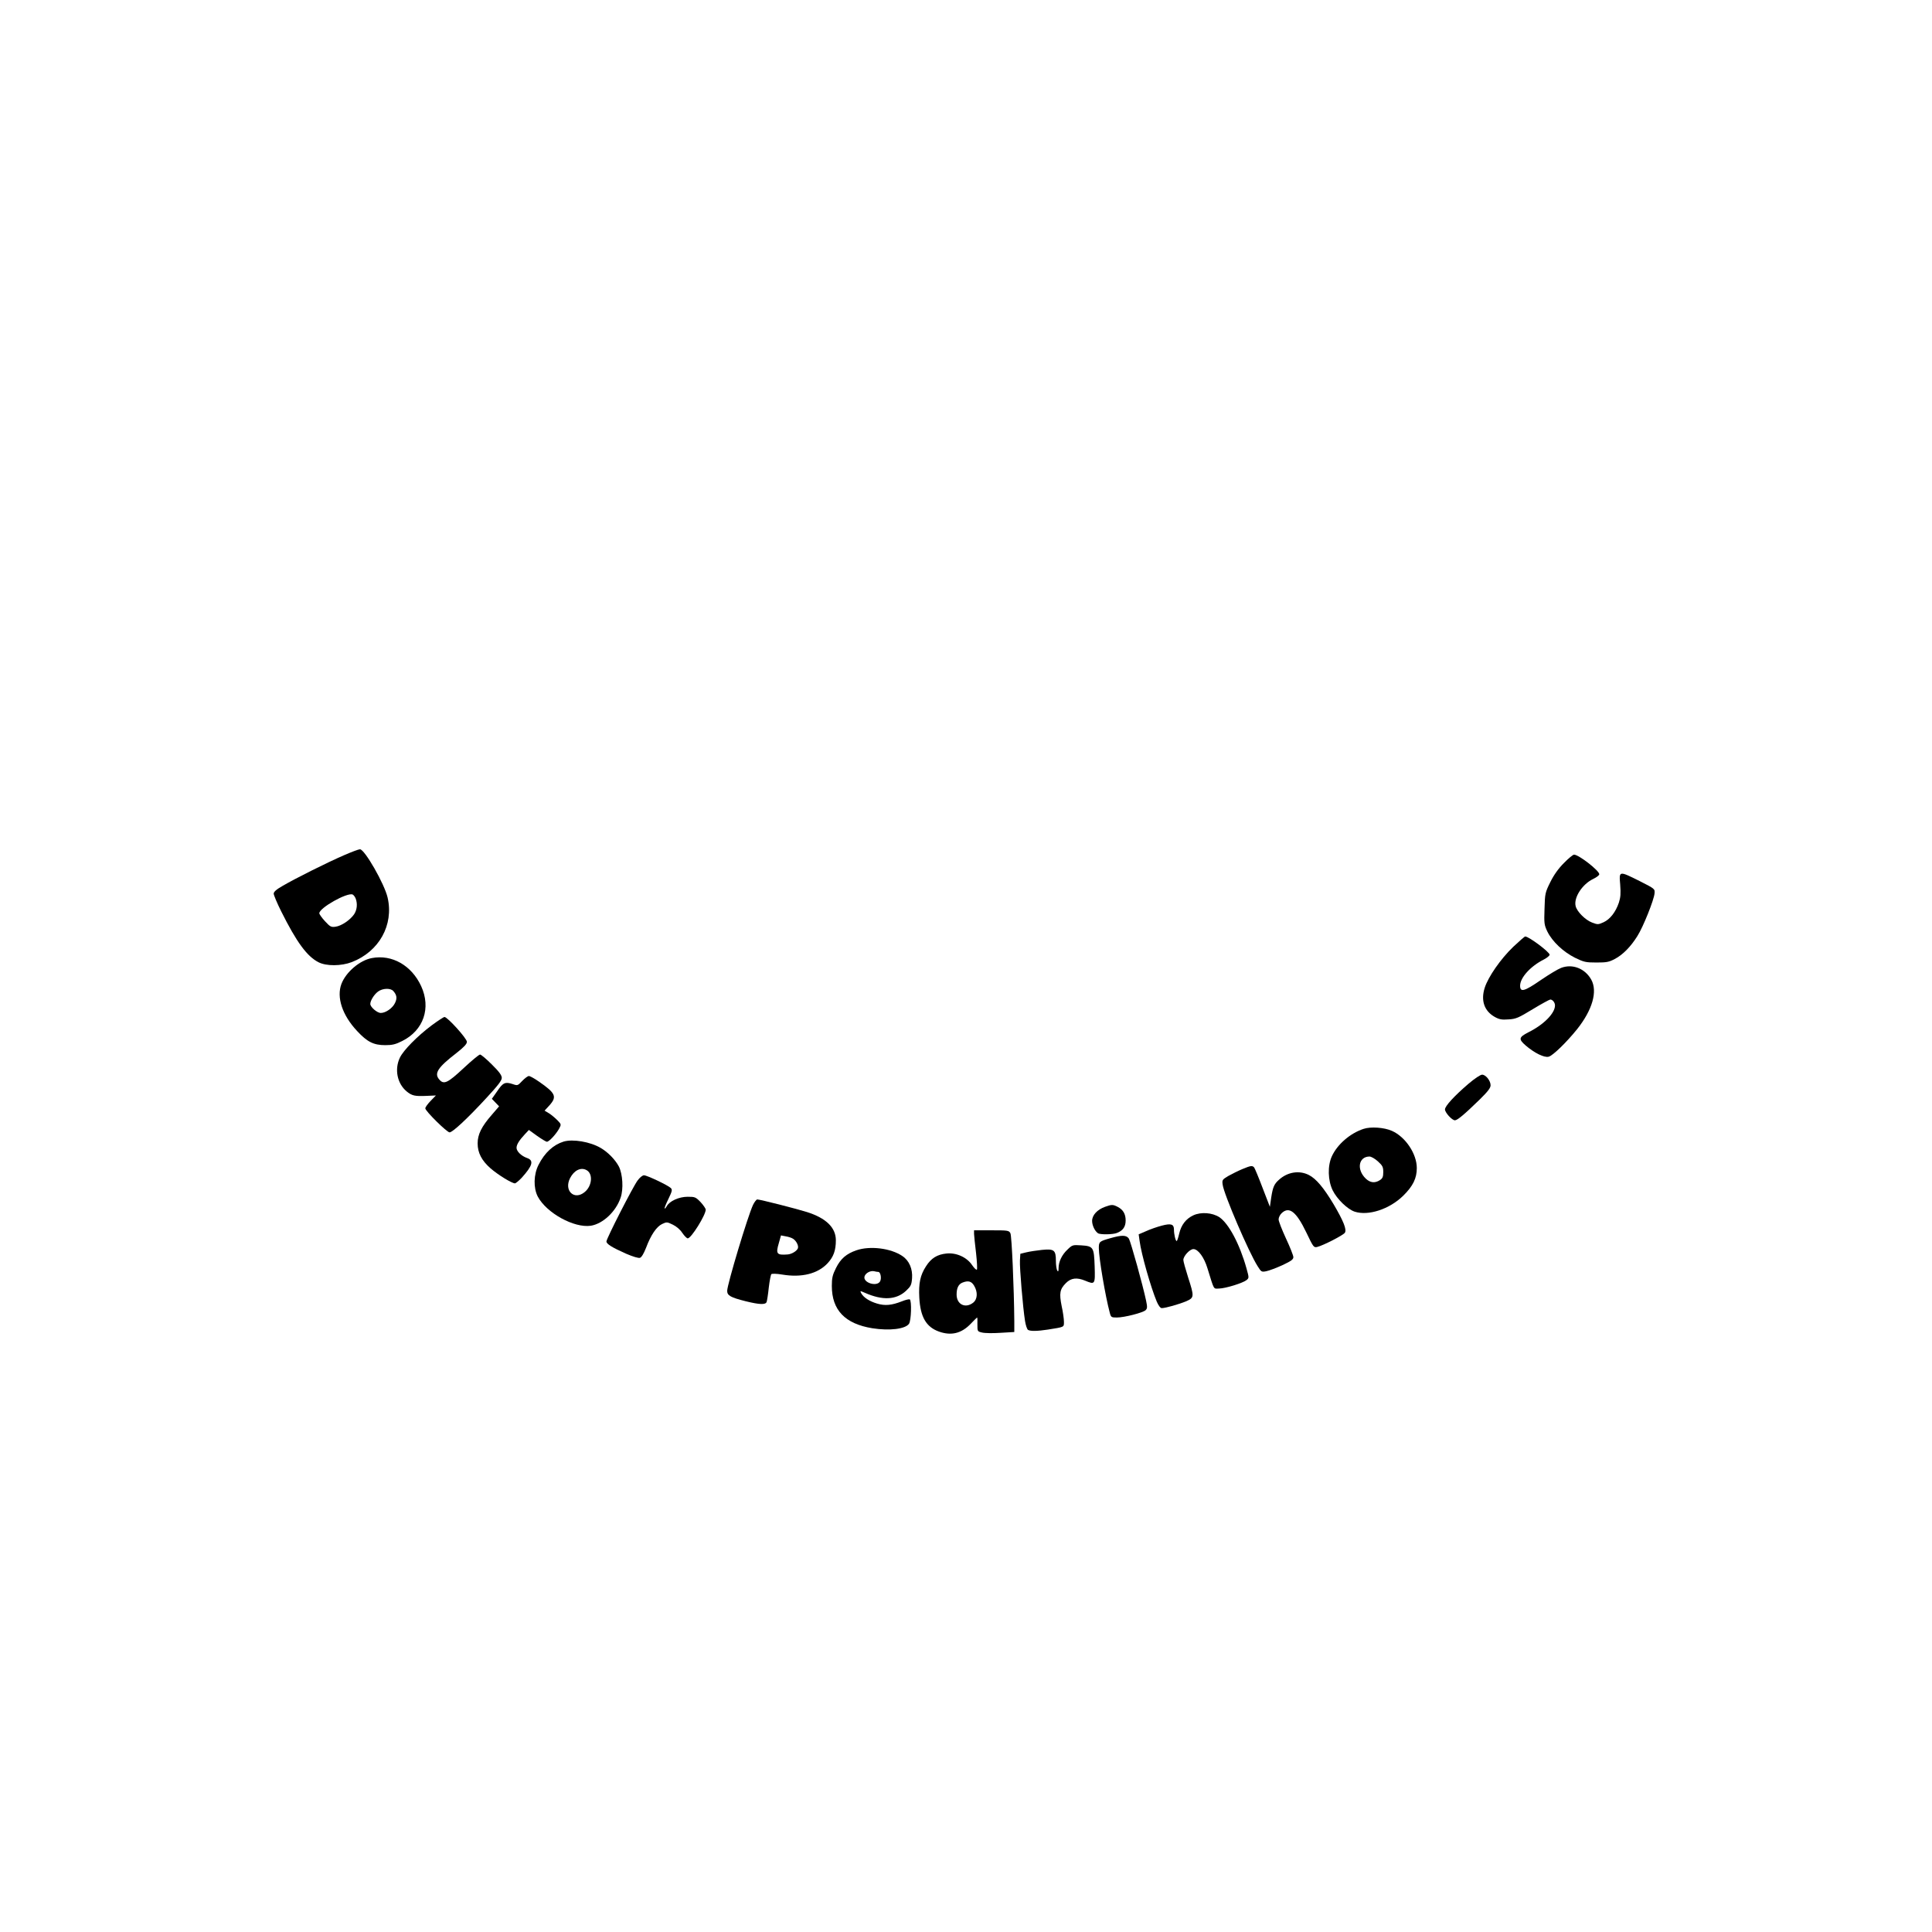 <?xml version="1.0" encoding="UTF-8" standalone="yes"?>
<svg version="1.0" xmlns="http://www.w3.org/2000/svg" width="1080pt" height="1080pt" viewBox="0 0 1440 1440" preserveAspectRatio="xMidYMid meet">
  <g transform="translate(0,1440) scale(0.1,-0.1)" fill="#000000" stroke="none">
    <path d="M2565 8026 c-121 -52 -365 -174 -457 -228 -48 -27 -68 -45 -68 -59 0
-10 25 -70 56 -132 115 -230 192 -335 278 -379 58 -30 170 -29 248 1 204 79
314 277 267 481 -23 101 -171 360 -206 360 -10 0 -63 -20 -118 -44z m86 -323
c15 -40 10 -85 -12 -118 -30 -43 -94 -86 -137 -92 -34 -5 -41 -1 -80 41 -23
25 -42 52 -42 59 0 40 206 156 248 140 7 -3 18 -17 23 -30z"/>
    <path d="M11656 7967 c-41 -41 -75 -89 -101 -142 -38 -77 -40 -84 -43 -198 -4
-110 -2 -121 21 -170 37 -75 118 -151 205 -195 68 -33 81 -36 161 -36 74 0 93
3 136 26 60 31 120 92 169 171 43 67 124 270 128 318 3 34 3 34 -111 92 -155
77 -154 78 -145 -27 5 -65 3 -94 -10 -134 -24 -71 -66 -124 -114 -146 -40 -18
-44 -18 -86 -2 -50 19 -112 81 -122 122 -16 63 49 164 131 203 25 12 45 27 45
35 0 27 -153 146 -188 146 -8 0 -42 -28 -76 -63z"/>
    <path d="M11279 7343 c-94 -90 -187 -224 -213 -306 -30 -95 -3 -172 74 -216
34 -19 53 -23 103 -19 56 3 74 11 181 76 66 40 125 72 131 72 17 0 35 -22 35
-44 0 -58 -83 -143 -198 -200 -72 -37 -75 -51 -21 -98 65 -56 139 -93 172 -84
30 7 132 106 211 204 115 144 155 283 106 371 -47 83 -140 119 -224 87 -24 -9
-92 -50 -152 -91 -123 -85 -154 -93 -154 -42 0 60 78 146 178 196 23 12 42 28
42 35 0 20 -155 136 -182 136 -5 0 -44 -35 -89 -77z"/>
    <path d="M2771 7259 c-90 -17 -192 -104 -226 -192 -38 -100 6 -234 117 -352
75 -81 123 -105 210 -105 52 0 77 6 126 31 159 79 216 246 141 409 -71 154
-217 238 -368 209z m161 -246 c26 -30 29 -54 12 -89 -18 -38 -69 -74 -106 -74
-27 0 -78 44 -78 67 0 25 28 70 57 92 35 26 94 28 115 4z"/>
    <path d="M3218 6758 c-108 -81 -210 -185 -237 -240 -42 -87 -21 -193 49 -252
40 -33 62 -38 149 -34 l70 3 -39 -40 c-22 -23 -40 -47 -40 -56 0 -20 161 -179
181 -179 22 0 133 103 274 256 86 93 115 130 115 150 0 19 -19 46 -74 100 -41
41 -80 74 -88 74 -8 0 -62 -45 -121 -100 -121 -113 -149 -126 -183 -86 -40 46
-11 90 129 198 56 44 77 67 77 83 0 25 -145 185 -167 185 -6 0 -49 -28 -95
-62z"/>
    <path d="M10945 6322 c-105 -90 -175 -166 -175 -191 0 -23 52 -81 74 -81 18 0
68 41 184 154 62 61 82 87 82 107 0 34 -36 79 -63 79 -13 0 -56 -29 -102 -68z"/>
    <path d="M3893 6344 c-34 -36 -35 -37 -72 -24 -56 18 -72 11 -115 -53 l-40
-57 27 -28 27 -28 -56 -65 c-75 -86 -104 -145 -104 -211 0 -70 30 -128 96
-186 55 -48 159 -112 182 -112 6 0 29 19 50 41 82 91 93 130 40 148 -42 15
-78 49 -78 76 0 24 20 56 63 102 l29 31 61 -44 c34 -24 67 -44 73 -44 17 0 68
56 91 97 17 32 17 33 -12 63 -17 17 -45 41 -63 52 l-33 20 36 39 c58 65 47 91
-79 178 -33 23 -66 41 -74 41 -8 0 -30 -16 -49 -36z"/>
    <path d="M10163 5986 c-100 -33 -195 -115 -236 -204 -33 -72 -30 -180 6 -254
32 -65 110 -141 164 -159 102 -33 259 18 362 119 73 72 101 130 101 206 0 106
-84 232 -185 277 -58 26 -158 33 -212 15z m107 -242 c35 -32 40 -42 40 -80 0
-35 -5 -47 -25 -60 -37 -24 -72 -20 -105 11 -71 68 -54 164 27 165 13 0 41
-16 63 -36z"/>
    <path d="M4200 5891 c-76 -24 -140 -82 -186 -173 -37 -72 -39 -172 -6 -236 65
-123 271 -236 395 -218 90 14 188 105 223 210 22 64 15 175 -13 231 -27 51
-81 107 -136 139 -78 46 -208 68 -277 47z m171 -212 c50 -26 43 -117 -12 -163
-78 -66 -158 9 -110 103 30 58 80 83 122 60z"/>
    <path d="M9259 5686 c-31 -13 -77 -36 -104 -51 -45 -27 -47 -30 -42 -65 9 -71
196 -507 261 -608 26 -42 29 -44 64 -37 20 4 74 24 120 45 66 31 82 43 82 60
0 12 -25 75 -55 139 -30 65 -55 129 -55 142 0 14 10 35 23 47 56 53 109 11
184 -145 52 -109 55 -113 81 -107 45 11 195 88 206 106 15 24 -11 88 -84 212
-75 125 -130 190 -184 218 -72 37 -160 23 -224 -36 -35 -31 -45 -54 -57 -131
l-10 -70 -54 140 c-29 77 -58 146 -63 153 -14 16 -24 15 -89 -12z"/>
    <path d="M4752 5601 c-36 -49 -232 -433 -232 -454 0 -19 42 -45 148 -92 49
-21 91 -34 102 -30 12 4 28 31 45 74 36 96 78 158 120 178 34 16 37 16 80 -5
27 -13 55 -37 71 -62 15 -22 33 -40 40 -40 26 0 134 174 134 214 0 8 -17 33
-38 56 -37 38 -42 40 -97 40 -64 0 -135 -32 -156 -71 -6 -11 -13 -19 -15 -16
-3 3 10 34 28 71 28 58 30 68 18 81 -22 21 -177 95 -200 95 -12 0 -32 -17 -48
-39z"/>
    <path d="M5612 5418 c-39 -84 -192 -592 -192 -639 0 -35 24 -49 139 -78 102
-25 147 -27 155 -5 3 8 11 57 16 107 6 51 15 96 19 100 5 5 41 4 82 -3 144
-24 265 6 338 85 44 48 61 95 61 171 0 94 -73 165 -215 210 -83 26 -350 94
-371 94 -6 0 -21 -19 -32 -42z m299 -251 c24 -15 43 -52 36 -71 -8 -21 -47
-44 -77 -46 -81 -6 -89 4 -65 85 l16 57 36 -7 c19 -3 44 -11 54 -18z"/>
    <path d="M8236 5405 c-58 -21 -96 -62 -96 -105 0 -33 20 -76 44 -92 16 -11
110 -10 140 2 45 17 66 46 66 93 0 49 -19 81 -60 102 -35 18 -44 18 -94 0z"/>
    <path d="M8895 5342 c-56 -26 -91 -72 -106 -137 -7 -30 -15 -55 -19 -55 -8 0
-20 50 -20 85 0 41 -21 48 -90 30 -34 -9 -87 -27 -117 -41 l-56 -24 7 -50 c13
-99 83 -344 128 -452 13 -30 27 -48 37 -48 28 0 129 29 182 51 61 27 61 34 14
180 -19 60 -35 117 -35 128 0 29 48 81 75 81 35 0 80 -61 105 -144 52 -167 42
-151 87 -150 48 1 177 41 204 63 19 16 19 17 0 86 -51 183 -133 336 -203 383
-53 34 -136 40 -193 14z"/>
    <path d="M7260 5203 c1 -16 7 -80 15 -143 7 -63 10 -119 6 -123 -4 -4 -20 11
-35 33 -39 59 -118 95 -192 87 -69 -7 -114 -35 -152 -95 -43 -66 -56 -127 -50
-235 8 -143 51 -218 147 -252 90 -32 166 -14 234 56 26 27 48 49 50 49 2 0 3
-23 2 -52 0 -51 0 -52 35 -60 19 -5 81 -6 138 -2 l102 6 0 81 c-2 248 -19 636
-29 655 -11 21 -19 22 -141 22 l-130 0 0 -27z m0 -385 c29 -48 26 -101 -6
-127 -58 -46 -124 -14 -124 60 0 49 14 77 43 89 43 17 67 11 87 -22z"/>
    <path d="M8275 5171 c-81 -23 -85 -26 -85 -74 0 -72 49 -360 81 -479 9 -36 12
-38 53 -38 55 0 196 36 215 55 13 13 13 24 3 72 -23 110 -114 438 -128 461
-18 27 -53 28 -139 3z"/>
    <path d="M7957 5087 c-42 -39 -67 -91 -67 -139 0 -25 -3 -29 -10 -18 -5 8 -10
41 -10 72 0 81 -13 91 -104 82 -39 -4 -91 -12 -116 -18 l-45 -11 -3 -50 c-3
-52 22 -352 38 -451 5 -32 15 -61 22 -66 18 -11 70 -10 148 2 125 20 120 17
120 58 0 20 -7 73 -17 117 -19 96 -14 126 32 172 38 38 81 43 142 18 75 -31
76 -30 72 105 -5 145 -9 152 -102 158 -61 4 -65 3 -100 -31z"/>
    <path d="M6383 5081 c-75 -26 -117 -62 -152 -132 -26 -52 -31 -74 -31 -134 0
-179 98 -282 302 -315 128 -20 245 -6 273 33 17 24 21 172 6 182 -5 3 -31 -3
-58 -14 -77 -30 -126 -35 -186 -17 -57 17 -100 45 -118 77 -10 19 -9 19 28 3
131 -58 233 -53 306 15 36 34 41 44 45 94 5 69 -21 131 -72 165 -86 59 -242
78 -343 43z m163 -161 c17 0 26 -47 14 -70 -24 -44 -131 -10 -116 37 8 25 44
44 71 38 11 -3 25 -5 31 -5z"/>
  </g>
</svg>